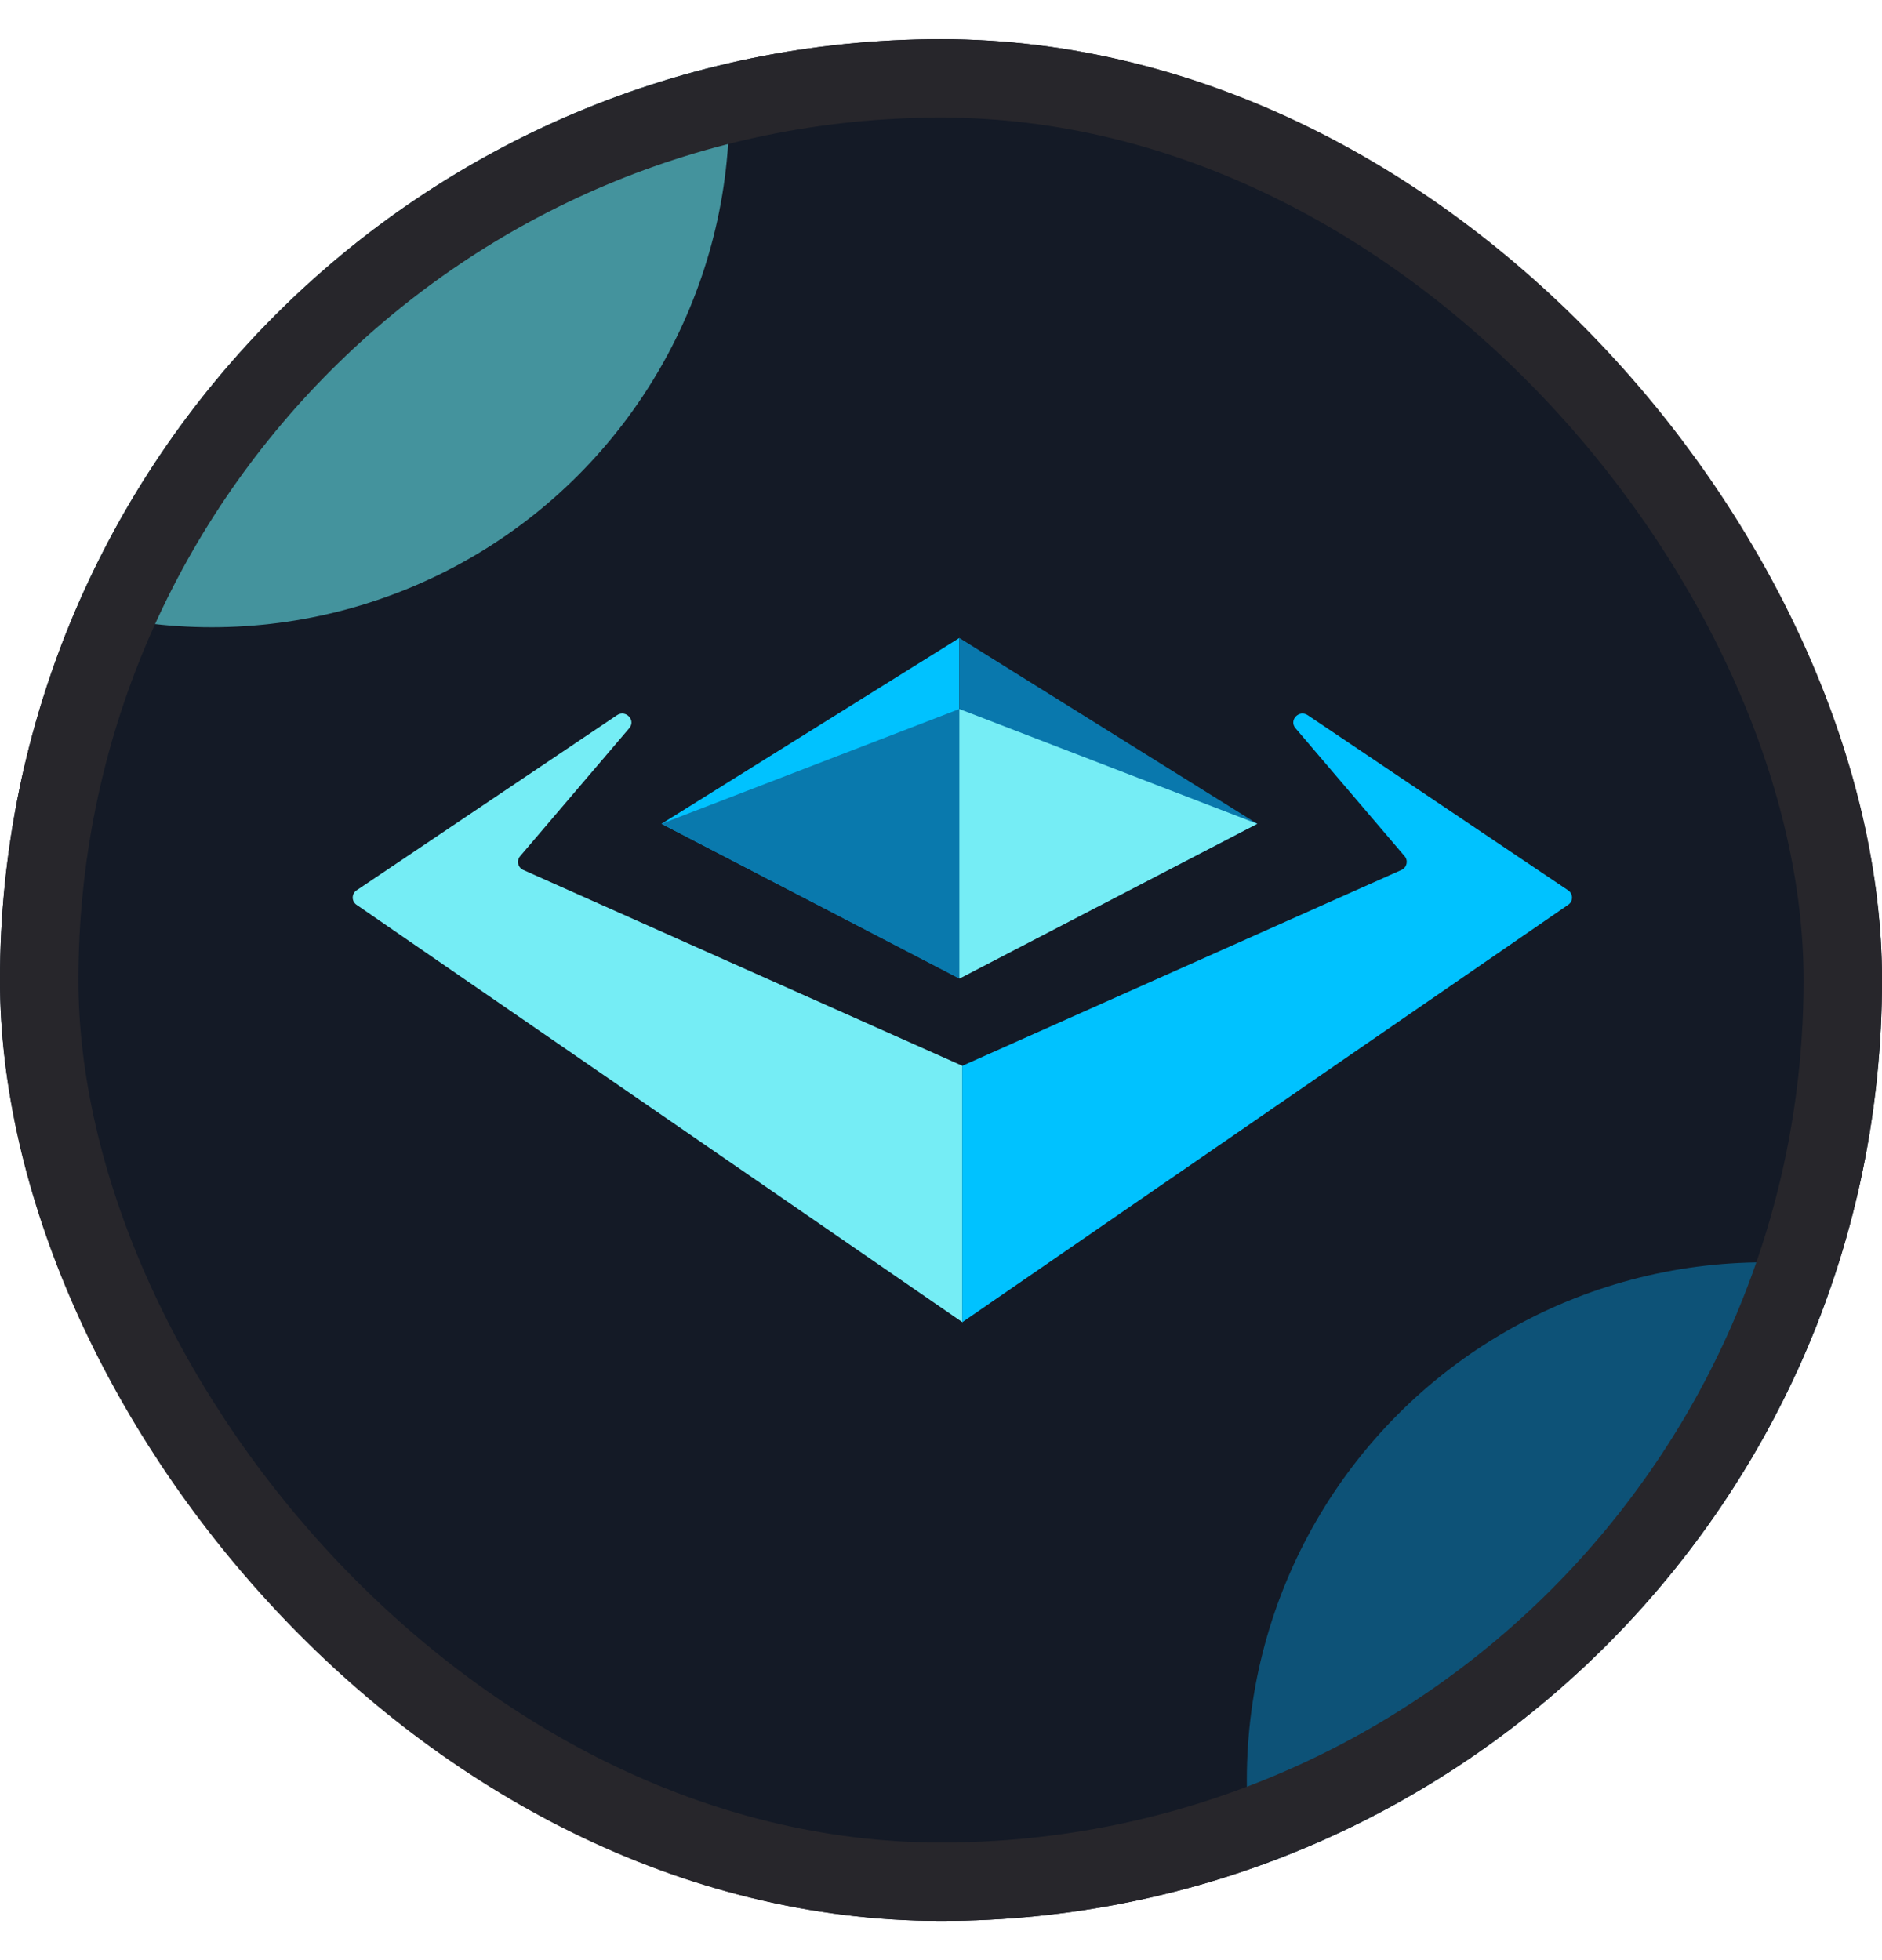 <svg width="24" height="25" viewBox="0 0 24 25" fill="none" xmlns="http://www.w3.org/2000/svg">
    <g clip-path="url(#clip0_7792_6114)">
        <rect y="0.5" width="24" height="24" rx="12" fill="#141A26"/>
        <g clip-path="url(#clip1_7792_6114)">
            <path d="M12.273 13.594V16.864L4.547 11.54C4.481 11.495 4.482 11.399 4.548 11.355L7.868 9.122C7.98 9.047 8.111 9.186 8.025 9.287L6.632 10.921C6.583 10.978 6.604 11.065 6.674 11.096L12.273 13.594Z" fill="#75EDF5"/>
            <path d="M12.271 13.594V16.864L19.998 11.54C20.064 11.495 20.063 11.399 19.997 11.355L16.677 9.122C16.565 9.047 16.434 9.186 16.52 9.287L17.913 10.921C17.961 10.978 17.941 11.065 17.871 11.096L12.271 13.594Z" fill="#00C2FF"/>
            <path d="M12.234 8.137L8.436 10.507L12.234 12.476V8.137Z" fill="#00C2FF"/>
            <path d="M12.234 8.137L16.033 10.507L12.234 12.476V8.137Z" fill="#0978AD"/>
            <path d="M12.234 9.043L8.436 10.507L12.234 12.482V9.043Z" fill="#0979AD"/>
            <path d="M12.234 9.043L16.033 10.507L12.234 12.482V9.043Z" fill="#75EDF5"/>
        </g>
        <g opacity="0.6" filter="url(#filter0_f_7792_6114)">
            <ellipse cx="22.5" cy="22.7" rx="6.6" ry="6.6" fill="#0978AD"/>
        </g>
        <g opacity="0.6" filter="url(#filter1_f_7792_6114)">
            <ellipse cx="2.7" cy="1.4" rx="6.6" ry="6.6" fill="#64E5ED"/>
        </g>
    </g>
    <rect x="0.5" y="1" width="23" height="23" rx="11.5" stroke="#27262B"/>
    <defs>
        <filter id="filter0_f_7792_6114" x="-15.4" y="-15.2" width="75.799" height="75.8" filterUnits="userSpaceOnUse" color-interpolation-filters="sRGB">
            <feFlood flood-opacity="0" result="BackgroundImageFix"/>
            <feBlend mode="normal" in="SourceGraphic" in2="BackgroundImageFix" result="shape"/>
            <feGaussianBlur stdDeviation="15.65" result="effect1_foregroundBlur_7792_6114"/>
        </filter>
        <filter id="filter1_f_7792_6114" x="-35.2" y="-36.5" width="75.799" height="75.8" filterUnits="userSpaceOnUse" color-interpolation-filters="sRGB">
            <feFlood flood-opacity="0" result="BackgroundImageFix"/>
            <feBlend mode="normal" in="SourceGraphic" in2="BackgroundImageFix" result="shape"/>
            <feGaussianBlur stdDeviation="15.65" result="effect1_foregroundBlur_7792_6114"/>
        </filter>
        <clipPath id="clip0_7792_6114">
            <rect y="0.5" width="24" height="24" rx="12" fill="white"/>
        </clipPath>
        <clipPath id="clip1_7792_6114">
            <rect width="15.628" height="8.727" fill="white" transform="translate(4.465 8.137)"/>
        </clipPath>
    </defs>
</svg>
